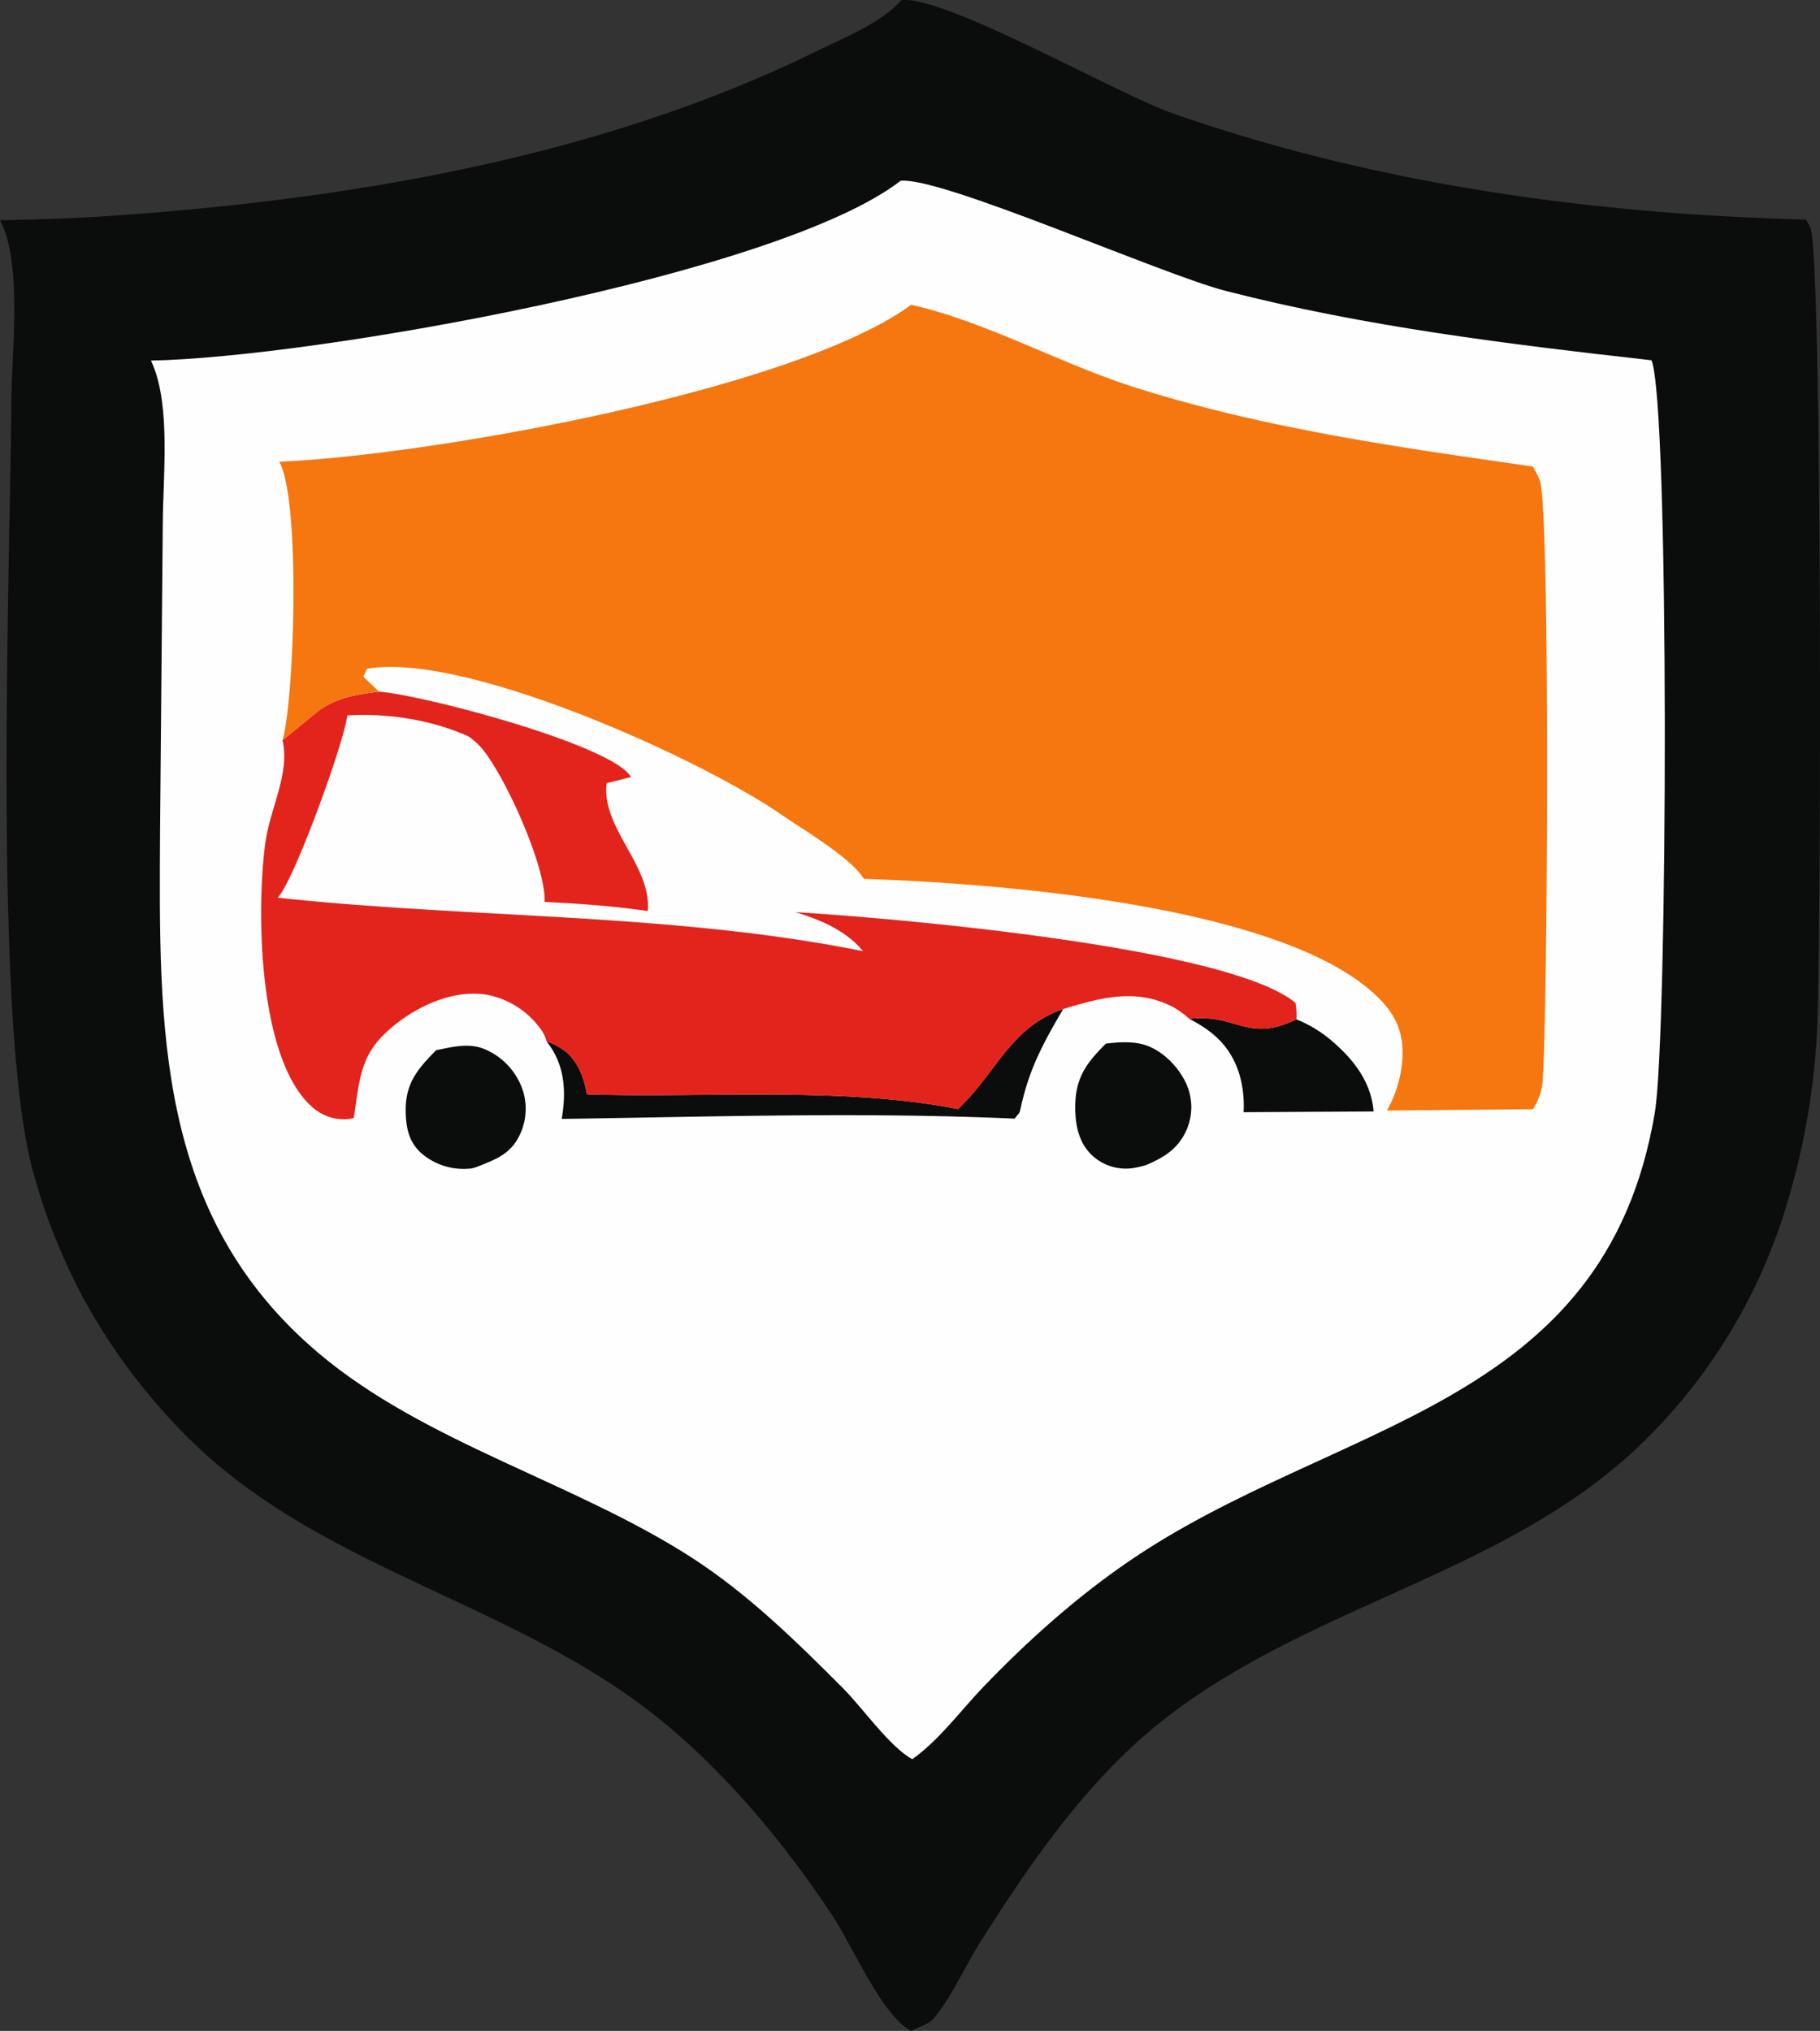 <svg xmlns="http://www.w3.org/2000/svg" viewBox="0 0 544.36 607.48"><rect x="0" y="0" width="544.36" height="607.48" fill="#333333" stroke="none"/><defs><style>.cls-1{fill:#0b0c0c;}.cls-2{fill:#fefefe;}.cls-3{fill:#e2241c;}.cls-4{fill:#f6760f;}</style></defs><g id="Слой_2" data-name="Слой 2"><g id="Layer_1" data-name="Layer 1"><path class="cls-1" d="M269.57.07c12.7-1.71,64.4,28,81.26,33.86,60.48,21.18,125.52,30.14,189.33,31.74.43.79.91,1.57,1.31,2.38,3.6,7.21,3.33,220.05,1.92,241.86a214.91,214.91,0,0,1-3.07,25.91,218.06,218.06,0,0,1-6.16,25.34q-1.54,5.05-3.41,10t-4,9.76q-2.19,4.81-4.67,9.49t-5.22,9.17q-2.77,4.5-5.82,8.82t-6.37,8.43q-3.3,4.13-6.88,8t-7.39,7.56c-41.65,39.86-103,48.21-147.28,86.05-20.18,17.27-36.18,40.68-50.24,63-4.18,6.67-8.93,17.2-14.05,22.76-1.07,1.13-4.85,2.5-6.37,3.29-8.91-5-17.5-25.47-23.47-34.5-14.88-22.45-33.73-45.05-55.15-61.48-42.66-32.71-99.17-43.08-137.68-81.56q-4.16-4.11-8-8.51t-7.47-9q-3.57-4.64-6.85-9.49T27.6,393q-3-5.07-5.55-10.32T17.23,372c-1.5-3.61-2.87-7.26-4.14-11s-2.37-7.43-3.38-11.21C-2.13,305.41,3,171.28,3.41,119.28,3.52,104.9,6.72,78.38,0,65.87q15.12-.21,30.21-1.1C102.4,60,178.51,47.56,244.05,15.4,252.21,11.38,263.57,6.92,269.57.07Z"/><path class="cls-2" d="M269.36,54.08c12.24-1.29,78,28,97.28,32.94,41.79,10.75,84.51,15.92,127.31,20.74,5.41,12.64,4.9,202,1,225.09-15,89-95.76,91.93-157.52,134.31-15.68,10.75-30.13,23.69-43.28,37.39-7,7.29-13,15.71-21.28,21.66-6.64-3.59-15-15.47-20.64-21.15-14.1-14.15-28.74-28.5-45.62-39.33-35-22.47-79.6-34.22-111.2-60.88C46.48,363.62,47.57,307,47.87,248.79l.82-92.36c.08-14,2.35-34.59-3-47.37-.16-.41-.34-.81-.53-1.21C93.28,107,232.67,82.47,269.36,54.08Z"/><path class="cls-1" d="M355.71,304.75c14.45-1.6,17.25,7.28,32.05.15a38.66,38.66,0,0,1,10.88,6.69c6.35,5.48,11.55,12.25,12.19,20.87l-38.88.22a33.48,33.48,0,0,0-1.39-11.81C367.92,312.93,362.93,308.48,355.71,304.75Z"/><path class="cls-1" d="M330.8,312.15c4-.45,8.51-.79,12.37.66,4.88,1.84,9.26,6.33,11.47,11a18.75,18.75,0,0,1,.72,1.74,15.7,15.7,0,0,1,.53,1.81c.13.61.23,1.23.3,1.85a13.1,13.1,0,0,1,.13,1.88,16.75,16.75,0,0,1-.11,1.87,12.86,12.86,0,0,1-.29,1.86,18.67,18.67,0,0,1-.51,1.81,13.82,13.82,0,0,1-.69,1.75c-2.56,5.41-6.67,7.87-12,10.14a32.64,32.64,0,0,1-4,.91q-.75.09-1.5.12a15,15,0,0,1-3-.21,14,14,0,0,1-1.47-.33,13.71,13.71,0,0,1-1.41-.47,13.85,13.85,0,0,1-1.36-.62,12.76,12.76,0,0,1-1.31-.75c-.42-.27-.83-.57-1.22-.88-4.38-3.56-5.68-8.67-5.84-14.11C321.39,323,324.43,318.43,330.8,312.15Z"/><path class="cls-1" d="M130.43,314.15c4.48-.94,9.28-2.15,13.78-.62A20.28,20.28,0,0,1,155.52,324a13.89,13.89,0,0,1,.69,1.71,15.7,15.7,0,0,1,.54,1.77,16,16,0,0,1,.32,1.81,16.12,16.12,0,0,1,.16,1.84,16.34,16.34,0,0,1-.06,1.85,14.24,14.24,0,0,1-.21,1.83,16.06,16.06,0,0,1-.43,1.79,14.94,14.94,0,0,1-.58,1.75c-2.75,6.79-7.36,8.31-13.58,10.79a12.13,12.13,0,0,1-1.38.36A19.38,19.38,0,0,1,126.08,345c-3.57-3.19-4.51-7.05-4.72-11.7C121,324.47,124.48,320.19,130.43,314.15Z"/><path class="cls-1" d="M286.53,331.73C298,321,302.05,307.33,318,301.81c-6,10.26-10.11,17.79-12.69,29.48-.43,2-.3,1.31-1.84,3.31-45-2-90.48-.57-135.47.09,1.36-7.85,1-15.55-3.79-22.22l-.72-1a21.5,21.5,0,0,1,5.76,3.1c3.79,3.25,5.47,8,6.3,12.76C211.33,328.48,251.68,324.91,286.53,331.73Z"/><path class="cls-3" d="M113.36,206.88C127,208,179.65,222,188,231.42a8.14,8.14,0,0,1,.72,1l-7.25,1.84C179.68,247.49,195,259,193.73,272.5c-10.29-1.48-20.45-2.23-30.85-2.71.51-10.65-12.19-38.55-19.12-46.35a23.49,23.49,0,0,0-3.6-3.16c-11.07-5-24.19-7-36.29-6.3-.78,7.73-15.92,49.49-20.8,54.54,57.52,6.2,118.48,4.56,175.09,16-5.12-6.17-12.72-9.4-20.27-11.68,30.19,1.81,129.52,10.43,149.58,27.13a20.55,20.55,0,0,1,.29,4.94c-14.8,7.13-17.6-1.75-32.05-.15a24.82,24.82,0,0,0-4.7-3.45c-11.14-5.89-21.81-2.86-33,.51-15.95,5.52-20,19.18-31.47,29.92-34.85-6.82-75.2-3.25-111-4.38-.83-4.74-2.51-9.51-6.3-12.76a21.5,21.5,0,0,0-5.76-3.1,9.68,9.68,0,0,0-1.52-3.33A25.74,25.74,0,0,0,146,297.62c-9-1.69-18.8,2.25-26,7.49-12.1,8.83-12.16,15.57-14.16,29.28a16,16,0,0,1-1.7.36,14.22,14.22,0,0,1-10.46-3.36c-16.66-14.09-17.06-59.8-14.26-79.68,1.33-9.37,6.93-19.81,5.3-29.15,0-.37-.16-.74-.24-1.1l10.91-8.94C101.31,208.46,106.51,207.8,113.36,206.88Z"/><path class="cls-4" d="M272.53,91.17c22.22,5,44.27,17.43,66.16,24.46,38.78,12.44,79.52,18.16,119.71,23.9a19.1,19.1,0,0,1,2.27,4.65c3,10.63,2.24,158.78.74,179.11a17.57,17.57,0,0,1-2.93,8.49l-43.65.4a36,36,0,0,0,4.5-14c.75-6.73-.66-12.53-5.17-17.71-26-29.91-117.73-36.37-155.76-37.58-4-6.46-18.16-14.69-24.69-19.22-24.64-17-95-48.79-123.95-43.62l-1.07,2.37,4.67,4.45c-6.85.92-12,1.58-17.92,5.64l-10.91,8.94c3.6-13.27,5.39-71.9-1-83.35C127.92,136.34,237.6,116.81,272.53,91.17Z"/></g></g></svg>